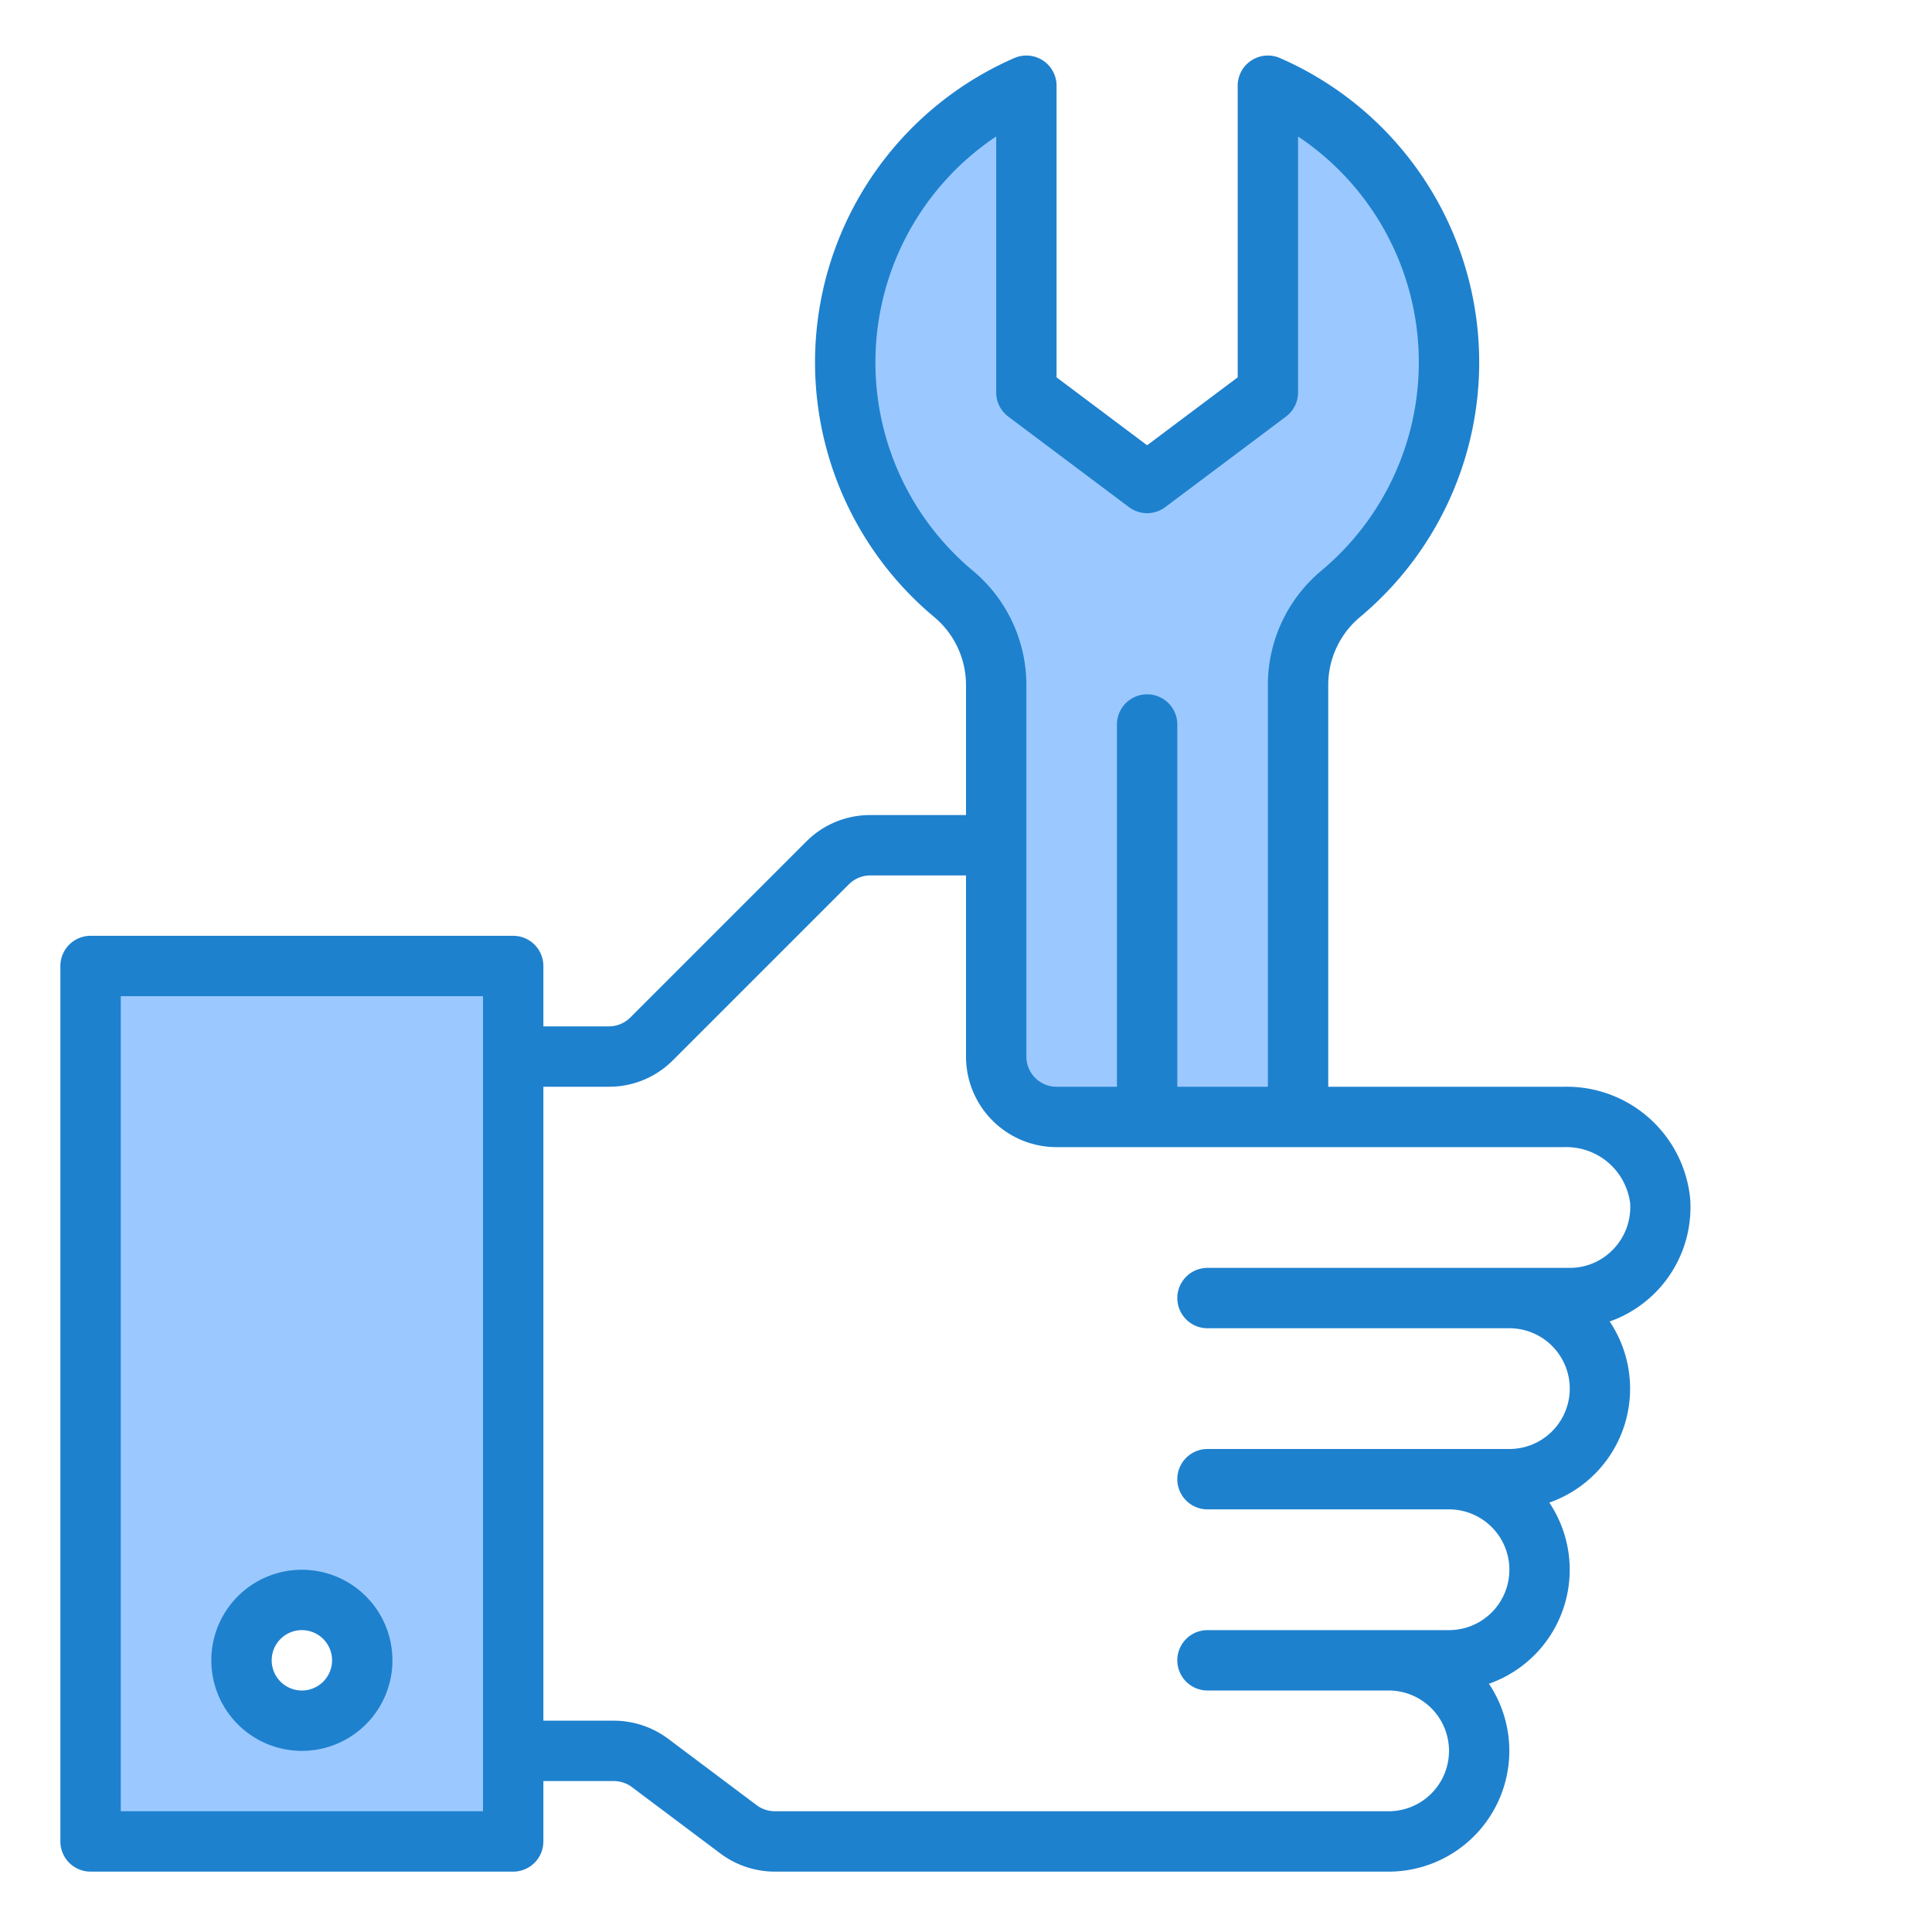 <?xml version="1.0"?>
<svg xmlns="http://www.w3.org/2000/svg" viewBox="0 0 64 64" width="512" height="512"><g id="Wrench-3" data-name="Wrench"><path d="M42,2.84V13l-4,3-4-3V2.84a9.994,9.994,0,0,0-2.4,16.84A3.945,3.945,0,0,1,33,22.714V35a2,2,0,0,0,2,2h8V22.714a3.945,3.945,0,0,1,1.4-3.034A9.994,9.994,0,0,0,42,2.84Z" style="fill:#9bc9ff"/><path d="M17,58V32H3V61H17Zm-7-1a2,2,0,1,1,2-2A2,2,0,0,1,10,57Z" style="fill:#9bc9ff"/><path d="M55.989,39.708A4.106,4.106,0,0,0,51.83,36H44V22.714a2.935,2.935,0,0,1,1.043-2.266A10.994,10.994,0,0,0,42.4,1.923,1,1,0,0,0,41,2.84V12.5l-3,2.25L35,12.5V2.84a1,1,0,0,0-1.4-.917,10.994,10.994,0,0,0-2.644,18.525A2.935,2.935,0,0,1,32,22.714V27H28.828a2.978,2.978,0,0,0-2.121.879l-5.828,5.828a1.009,1.009,0,0,1-.707.293H18V32a1,1,0,0,0-1-1H3a1,1,0,0,0-1,1V61a1,1,0,0,0,1,1H17a1,1,0,0,0,1-1V59h2.333a1.007,1.007,0,0,1,.6.2l2.932,2.2a3.013,3.013,0,0,0,1.8.6H46a4,4,0,0,0,3.323-6.224,4,4,0,0,0,2-6,4,4,0,0,0,2-6,4.012,4.012,0,0,0,2.666-4.068ZM16,60H4V33H16ZM29,12a8.992,8.992,0,0,1,4-7.479V13a1,1,0,0,0,.4.8l4,3a1,1,0,0,0,1.2,0l4-3A1,1,0,0,0,43,13V4.521a8.994,8.994,0,0,1,.762,14.391A4.932,4.932,0,0,0,42,22.714V36H39V24a1,1,0,0,0-2,0V36H35a1,1,0,0,1-1-1V22.714a4.932,4.932,0,0,0-1.762-3.8A8.981,8.981,0,0,1,29,12ZM53.413,41.413A1.986,1.986,0,0,1,52,42H40a1,1,0,0,0,0,2H50a2,2,0,0,1,0,4H40a1,1,0,0,0,0,2h8a2,2,0,0,1,0,4H40a1,1,0,0,0,0,2h6a2,2,0,0,1,0,4H25.667a1.007,1.007,0,0,1-.6-.2l-2.932-2.2a3.013,3.013,0,0,0-1.8-.6H18V36h2.172a2.978,2.978,0,0,0,2.121-.879l5.828-5.828A1.009,1.009,0,0,1,28.828,29H32v6a3,3,0,0,0,3,3H51.83A2.13,2.13,0,0,1,54,39.852,2.009,2.009,0,0,1,53.413,41.413Z" style="fill:#1e81ce"/><path d="M10,58a3,3,0,1,1,3-3A3,3,0,0,1,10,58Zm0-4a1,1,0,1,0,1,1A1,1,0,0,0,10,54Z" style="fill:#1e81ce"/></g></svg>
